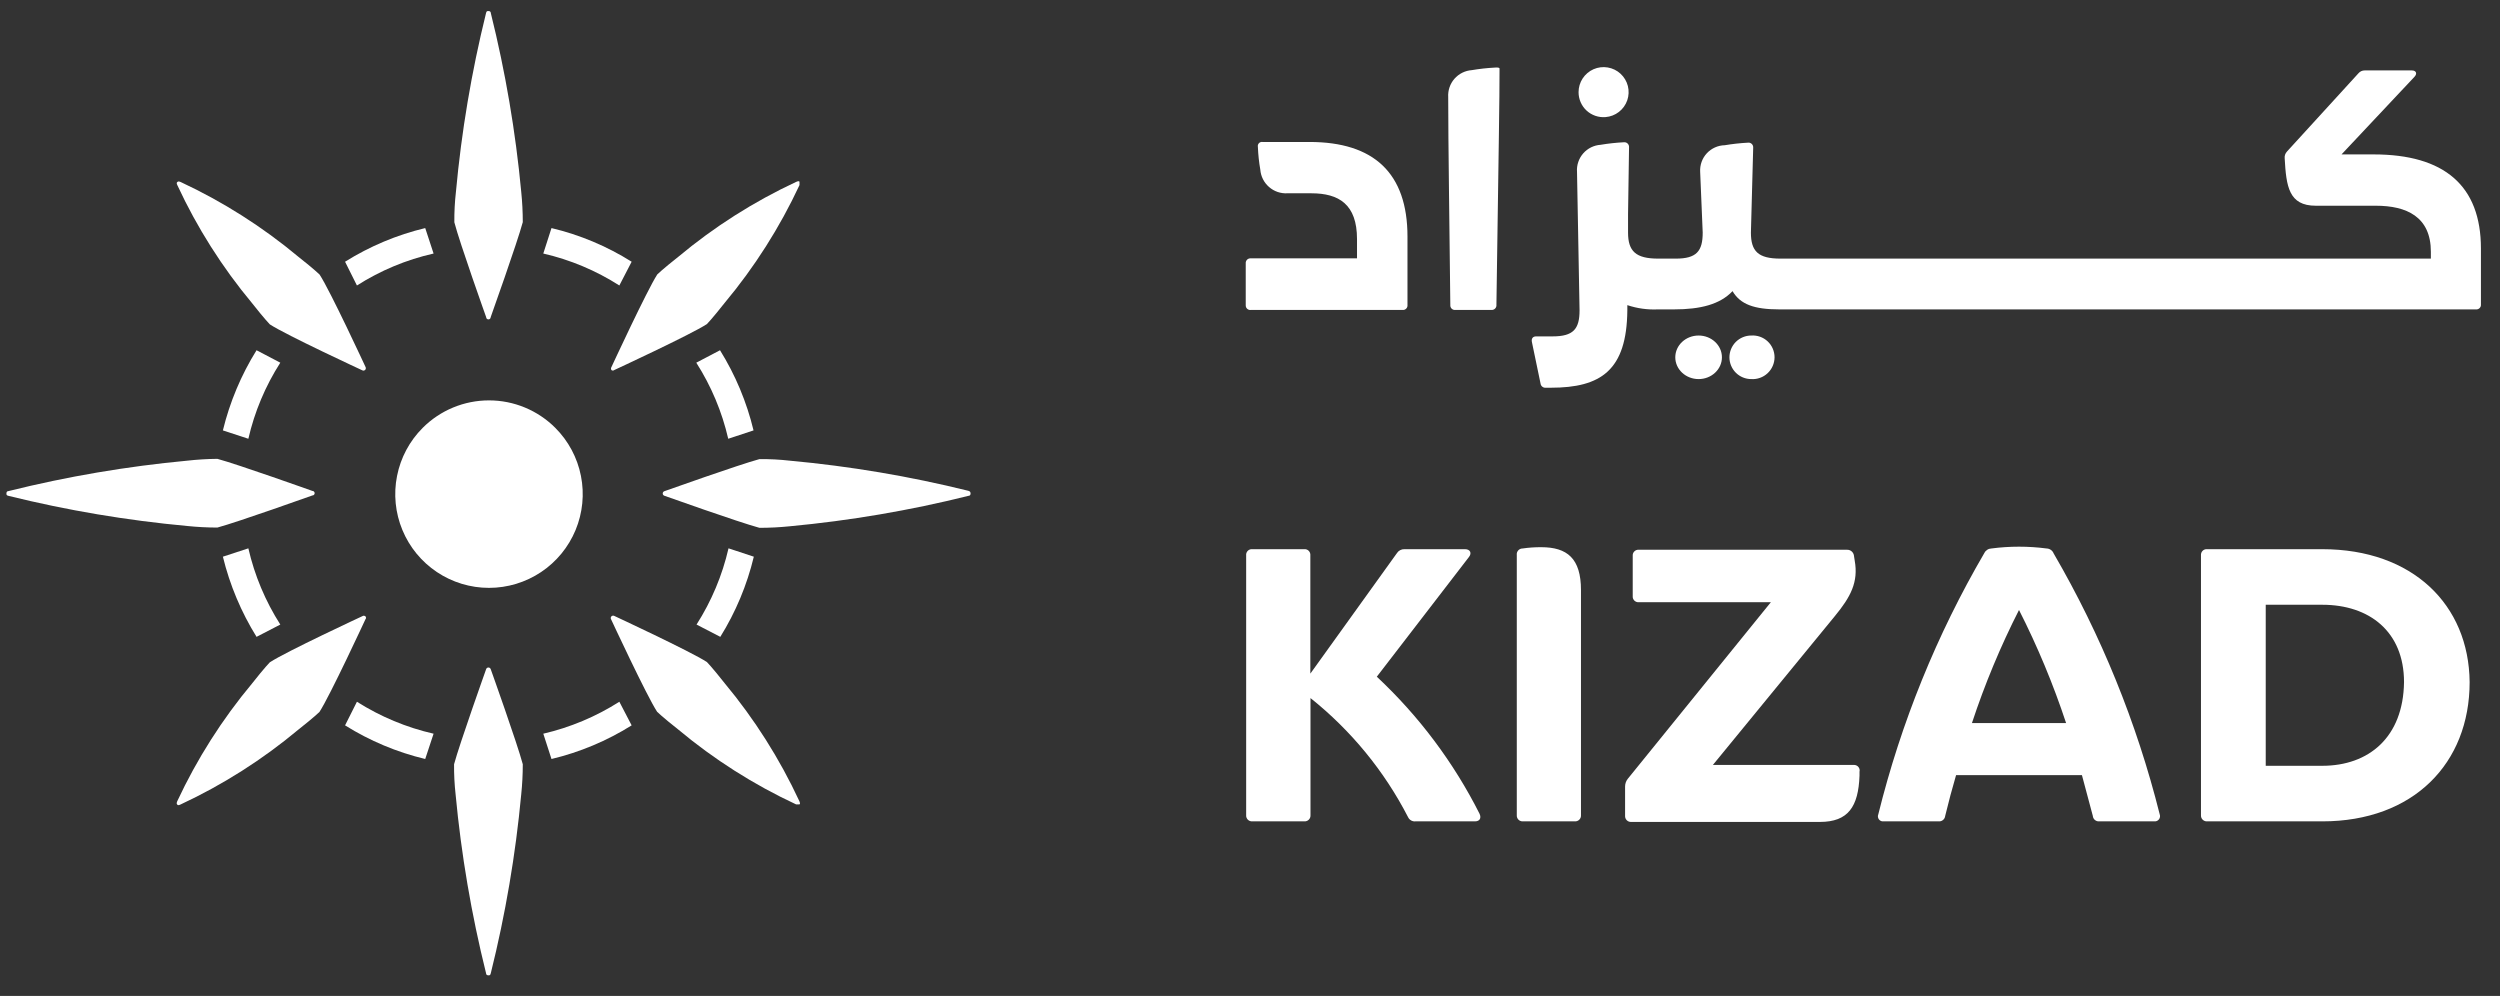 <svg width="123" height="49" viewBox="0 0 123 49" fill="none" xmlns="http://www.w3.org/2000/svg">
<rect x="0" y="0" width="123" height="49" fill="#333333" stroke="none"/>
<g clip-path="url(#clip0_7509_80614)">
<path d="M23.919 15.604C23.919 15.634 23.931 15.662 23.952 15.683C23.973 15.704 24.001 15.715 24.031 15.715C24.06 15.715 24.088 15.704 24.109 15.683C24.13 15.662 24.142 15.634 24.142 15.604C24.142 15.604 25.45 11.938 25.721 10.929C25.721 10.432 25.695 9.935 25.645 9.441C25.367 6.476 24.867 3.537 24.149 0.648C24.149 0.564 24.086 0.543 24.031 0.543C23.975 0.543 23.933 0.543 23.912 0.648C23.198 3.54 22.703 6.481 22.431 9.448C22.375 9.942 22.349 10.439 22.354 10.936C22.611 11.938 23.919 15.604 23.919 15.604Z" fill="white"/>
<path d="M20.796 21.051C20.151 21.696 19.712 22.518 19.535 23.413C19.357 24.307 19.448 25.234 19.798 26.077C20.147 26.919 20.738 27.64 21.497 28.146C22.255 28.653 23.146 28.923 24.058 28.923C24.971 28.923 25.862 28.653 26.62 28.146C27.379 27.64 27.97 26.919 28.319 26.077C28.668 25.234 28.76 24.307 28.582 23.413C28.405 22.518 27.966 21.696 27.321 21.051C26.893 20.622 26.384 20.282 25.824 20.05C25.265 19.818 24.665 19.699 24.058 19.699C23.453 19.699 22.852 19.818 22.293 20.05C21.733 20.282 21.224 20.622 20.796 21.051Z" fill="white"/>
<path d="M21.332 12.474L20.921 11.221C19.526 11.556 18.194 12.116 16.977 12.877L17.561 14.046C18.718 13.308 19.994 12.777 21.332 12.474Z" fill="white"/>
<path d="M31.077 12.877C29.862 12.113 28.529 11.554 27.133 11.221L26.73 12.474C28.058 12.78 29.324 13.311 30.472 14.046L31.077 12.877Z" fill="white"/>
<path d="M16.977 35.688C18.194 36.449 19.526 37.008 20.921 37.343L21.332 36.098C19.995 35.792 18.72 35.26 17.561 34.526L16.977 35.688Z" fill="white"/>
<path d="M26.73 36.098L27.133 37.343C28.529 37.009 29.861 36.45 31.077 35.688L30.472 34.526C29.322 35.258 28.057 35.789 26.73 36.098Z" fill="white"/>
<path d="M12.622 31.333L13.791 30.728C13.056 29.577 12.524 28.309 12.219 26.978L10.966 27.389C11.306 28.782 11.865 30.114 12.622 31.333Z" fill="white"/>
<path d="M10.966 21.176L12.219 21.587C12.524 20.258 13.056 18.992 13.791 17.844L12.622 17.232C11.864 18.45 11.305 19.782 10.966 21.176Z" fill="white"/>
<path d="M37.088 27.389L35.843 26.978C35.537 28.309 35.005 29.577 34.27 30.728L35.439 31.333C36.197 30.115 36.753 28.783 37.088 27.389Z" fill="white"/>
<path d="M34.257 17.844C34.991 18.992 35.523 20.258 35.829 21.587L37.074 21.176C36.739 19.782 36.182 18.45 35.425 17.232L34.257 17.844Z" fill="white"/>
<path d="M24.142 32.919C24.133 32.896 24.118 32.876 24.098 32.862C24.078 32.848 24.055 32.841 24.03 32.841C24.006 32.841 23.982 32.848 23.962 32.862C23.942 32.876 23.927 32.896 23.919 32.919C23.919 32.919 22.611 36.592 22.34 37.601C22.335 38.098 22.361 38.595 22.416 39.089C22.694 42.051 23.194 44.988 23.912 47.875C23.912 47.966 23.975 47.987 24.03 47.987C24.086 47.987 24.128 47.987 24.149 47.875C24.867 44.988 25.367 42.051 25.644 39.089C25.695 38.595 25.721 38.098 25.721 37.601C25.45 36.578 24.142 32.919 24.142 32.919Z" fill="white"/>
<path d="M10.695 25.956C11.704 25.684 15.37 24.376 15.37 24.376C15.399 24.376 15.428 24.365 15.448 24.344C15.469 24.323 15.481 24.294 15.481 24.265C15.481 24.235 15.469 24.207 15.448 24.186C15.428 24.165 15.399 24.154 15.37 24.154C15.37 24.154 11.704 22.846 10.695 22.575C10.2 22.58 9.705 22.61 9.213 22.665C6.249 22.943 3.31 23.442 0.42 24.161C0.337 24.161 0.316 24.223 0.316 24.279C0.316 24.335 0.316 24.376 0.42 24.397C3.31 25.111 6.249 25.606 9.213 25.879C9.706 25.93 10.2 25.955 10.695 25.956Z" fill="white"/>
<path d="M47.641 24.147C44.754 23.433 41.816 22.937 38.855 22.665C38.361 22.609 37.863 22.584 37.366 22.588C36.357 22.86 32.684 24.168 32.684 24.168C32.661 24.176 32.642 24.191 32.627 24.211C32.614 24.231 32.606 24.254 32.606 24.279C32.606 24.303 32.614 24.327 32.627 24.347C32.642 24.367 32.661 24.382 32.684 24.39C32.684 24.39 36.357 25.698 37.366 25.969C37.863 25.969 38.36 25.944 38.855 25.893C41.817 25.616 44.754 25.116 47.641 24.397C47.731 24.397 47.752 24.334 47.752 24.279C47.752 24.223 47.731 24.168 47.641 24.147Z" fill="white"/>
<path d="M12.407 14.922C13.026 15.708 13.276 15.959 13.276 15.959C14.069 16.48 17.826 18.22 17.826 18.22C17.848 18.232 17.874 18.236 17.899 18.232C17.924 18.229 17.947 18.217 17.965 18.199C17.983 18.181 17.995 18.158 17.998 18.133C18.002 18.108 17.998 18.082 17.986 18.06C17.986 18.06 16.247 14.303 15.725 13.51C15.725 13.51 15.474 13.26 14.688 12.64C12.922 11.165 10.972 9.926 8.887 8.954C8.796 8.919 8.768 8.919 8.727 8.954C8.685 8.988 8.685 9.023 8.727 9.114C9.696 11.201 10.933 13.154 12.407 14.922Z" fill="white"/>
<path d="M35.648 33.608C35.029 32.822 34.778 32.571 34.778 32.571C33.978 32.049 30.222 30.303 30.222 30.303C30.199 30.291 30.174 30.287 30.149 30.291C30.124 30.294 30.1 30.306 30.082 30.324C30.065 30.342 30.053 30.365 30.049 30.39C30.045 30.415 30.05 30.441 30.062 30.463C30.062 30.463 31.808 34.22 32.33 35.02C32.33 35.02 32.58 35.27 33.366 35.889C35.132 37.365 37.082 38.604 39.168 39.576C39.258 39.576 39.286 39.576 39.328 39.576C39.37 39.576 39.37 39.507 39.328 39.416C38.358 37.329 37.121 35.376 35.648 33.608Z" fill="white"/>
<path d="M17.972 30.317C17.95 30.302 17.925 30.294 17.899 30.294C17.872 30.294 17.847 30.302 17.826 30.317C17.826 30.317 14.069 32.063 13.276 32.585C13.276 32.585 13.025 32.836 12.406 33.622C10.931 35.388 9.692 37.338 8.719 39.423C8.685 39.514 8.685 39.542 8.719 39.583C8.754 39.625 8.782 39.625 8.879 39.583C10.965 38.611 12.915 37.372 14.681 35.896C15.467 35.277 15.718 35.027 15.718 35.027C16.239 34.227 17.979 30.47 17.979 30.47C17.989 30.46 17.997 30.448 18.002 30.434C18.007 30.421 18.009 30.407 18.009 30.392C18.008 30.378 18.004 30.364 17.998 30.351C17.992 30.338 17.983 30.326 17.972 30.317Z" fill="white"/>
<path d="M30.083 18.206C30.102 18.223 30.127 18.232 30.153 18.232C30.178 18.232 30.203 18.223 30.222 18.206C30.222 18.206 33.979 16.467 34.779 15.945C34.779 15.945 35.029 15.694 35.648 14.908C37.123 13.143 38.363 11.192 39.335 9.107C39.335 9.009 39.335 8.988 39.335 8.947C39.335 8.905 39.266 8.905 39.175 8.947C37.09 9.919 35.139 11.158 33.373 12.634C32.587 13.253 32.337 13.503 32.337 13.503C31.815 14.317 30.083 18.06 30.083 18.06C30.068 18.081 30.06 18.107 30.06 18.133C30.06 18.159 30.068 18.184 30.083 18.206Z" fill="white"/>
<path d="M67.739 33.294L72.274 27.402C72.427 27.208 72.33 27.02 72.079 27.02H69.095C69.024 27.017 68.953 27.034 68.89 27.067C68.826 27.099 68.772 27.148 68.733 27.208L64.469 33.142V27.326C64.473 27.285 64.468 27.243 64.454 27.204C64.441 27.165 64.418 27.129 64.389 27.1C64.36 27.07 64.324 27.048 64.285 27.034C64.246 27.02 64.204 27.015 64.163 27.02H61.617C61.575 27.015 61.534 27.02 61.495 27.034C61.456 27.048 61.42 27.07 61.391 27.1C61.361 27.129 61.339 27.165 61.325 27.204C61.311 27.243 61.306 27.285 61.311 27.326V40.105C61.307 40.146 61.313 40.187 61.328 40.226C61.342 40.264 61.364 40.299 61.393 40.328C61.422 40.357 61.457 40.38 61.496 40.394C61.535 40.408 61.576 40.414 61.617 40.411H64.17C64.211 40.414 64.252 40.408 64.29 40.394C64.329 40.38 64.364 40.357 64.393 40.328C64.422 40.299 64.445 40.264 64.459 40.226C64.473 40.187 64.479 40.146 64.476 40.105V34.345C66.471 35.937 68.107 37.933 69.276 40.202C69.307 40.27 69.359 40.327 69.424 40.364C69.488 40.402 69.563 40.418 69.638 40.411H72.566C72.796 40.411 72.893 40.258 72.796 40.042C71.521 37.513 69.809 35.228 67.739 33.294Z" fill="white"/>
<path d="M75.829 26.922C75.522 26.92 75.215 26.941 74.911 26.985C74.87 26.985 74.83 26.993 74.793 27.009C74.756 27.026 74.723 27.05 74.696 27.08C74.669 27.111 74.649 27.146 74.636 27.185C74.624 27.224 74.621 27.265 74.626 27.305V40.105C74.623 40.146 74.628 40.187 74.643 40.226C74.657 40.264 74.679 40.299 74.708 40.328C74.737 40.357 74.772 40.38 74.811 40.394C74.85 40.408 74.891 40.414 74.932 40.411H77.478C77.519 40.414 77.56 40.408 77.599 40.394C77.637 40.38 77.672 40.357 77.701 40.328C77.73 40.299 77.753 40.264 77.767 40.226C77.781 40.187 77.787 40.146 77.784 40.105V29.03C77.784 27.479 77.109 26.922 75.829 26.922Z" fill="white"/>
<path d="M91.231 37.635H84.274L90.271 30.317C91.057 29.364 91.44 28.634 91.252 27.583L91.21 27.312C91.194 27.235 91.15 27.166 91.088 27.117C91.026 27.069 90.948 27.044 90.869 27.048H80.636C80.595 27.043 80.553 27.048 80.514 27.062C80.475 27.076 80.439 27.098 80.41 27.128C80.381 27.157 80.358 27.192 80.344 27.232C80.331 27.271 80.326 27.312 80.33 27.354V29.322C80.326 29.364 80.331 29.405 80.344 29.445C80.358 29.484 80.381 29.519 80.41 29.549C80.439 29.578 80.475 29.6 80.514 29.614C80.553 29.628 80.595 29.633 80.636 29.628H87.127L80.087 38.317C80 38.426 79.954 38.561 79.954 38.7V40.133C79.951 40.174 79.957 40.215 79.971 40.254C79.986 40.292 80.008 40.327 80.037 40.356C80.066 40.385 80.101 40.408 80.14 40.422C80.178 40.436 80.219 40.442 80.26 40.439H89.54C90.932 40.439 91.433 39.688 91.488 38.164V37.969C91.498 37.93 91.498 37.889 91.49 37.85C91.481 37.81 91.464 37.773 91.439 37.741C91.415 37.709 91.383 37.683 91.347 37.665C91.311 37.646 91.271 37.636 91.231 37.635Z" fill="white"/>
<path d="M101.039 27.228C101.012 27.158 100.964 27.097 100.902 27.054C100.84 27.011 100.767 26.987 100.692 26.985C99.791 26.867 98.879 26.867 97.978 26.985C97.906 26.987 97.835 27.009 97.774 27.048C97.713 27.087 97.663 27.142 97.631 27.207C95.288 31.222 93.531 35.551 92.413 40.063C92.396 40.104 92.389 40.149 92.394 40.193C92.4 40.237 92.417 40.279 92.444 40.315C92.471 40.35 92.506 40.377 92.548 40.395C92.589 40.411 92.634 40.417 92.678 40.411H95.377C95.416 40.415 95.456 40.411 95.494 40.399C95.531 40.388 95.566 40.369 95.597 40.343C95.627 40.318 95.652 40.287 95.671 40.252C95.689 40.217 95.7 40.179 95.704 40.14C95.871 39.444 96.045 38.804 96.239 38.136H102.431C102.619 38.832 102.792 39.472 102.966 40.14C102.969 40.179 102.979 40.217 102.997 40.252C103.015 40.287 103.039 40.318 103.069 40.343C103.099 40.368 103.133 40.387 103.171 40.399C103.208 40.411 103.247 40.415 103.286 40.411H105.985C106.03 40.416 106.074 40.41 106.115 40.393C106.156 40.376 106.192 40.349 106.219 40.314C106.247 40.279 106.265 40.237 106.271 40.193C106.278 40.15 106.273 40.105 106.257 40.063C105.129 35.561 103.373 31.24 101.039 27.228ZM97.019 35.576C97.649 33.665 98.423 31.805 99.335 30.011C100.247 31.805 101.021 33.665 101.652 35.576H97.019Z" fill="white"/>
<path d="M114.257 27.02H108.594C108.553 27.015 108.511 27.02 108.472 27.034C108.433 27.048 108.397 27.07 108.368 27.1C108.339 27.129 108.316 27.165 108.303 27.204C108.289 27.243 108.284 27.285 108.288 27.326V40.105C108.285 40.146 108.291 40.187 108.305 40.226C108.319 40.264 108.342 40.299 108.371 40.328C108.4 40.357 108.435 40.38 108.474 40.394C108.512 40.408 108.553 40.414 108.594 40.411H114.257C118.737 40.411 121.506 37.559 121.506 33.559C121.471 29.754 118.702 27.02 114.257 27.02ZM114.257 37.677H111.474V29.754H114.257C116.573 29.754 118.278 31.075 118.278 33.559C118.243 36.279 116.539 37.677 114.257 37.677Z" fill="white"/>
<path d="M61.547 15.249H68.998C69.031 15.254 69.065 15.25 69.097 15.24C69.129 15.229 69.158 15.211 69.182 15.188C69.206 15.165 69.225 15.136 69.236 15.104C69.248 15.073 69.252 15.039 69.248 15.006V13.768V11.639C69.248 8.515 67.593 6.985 64.427 6.985H62.118C62.085 6.979 62.052 6.982 62.02 6.993C61.989 7.003 61.961 7.021 61.938 7.046C61.916 7.07 61.899 7.099 61.891 7.131C61.882 7.163 61.881 7.196 61.888 7.228C61.903 7.604 61.942 7.978 62.007 8.348C62.033 8.678 62.188 8.984 62.438 9.201C62.687 9.419 63.012 9.529 63.342 9.51H64.518C65.867 9.51 66.765 10.046 66.765 11.764V12.71H61.533C61.5 12.708 61.467 12.713 61.436 12.725C61.405 12.737 61.377 12.755 61.354 12.779C61.331 12.803 61.313 12.832 61.302 12.863C61.291 12.894 61.287 12.928 61.29 12.96V15.013C61.288 15.046 61.293 15.08 61.305 15.111C61.317 15.143 61.337 15.171 61.361 15.193C61.386 15.216 61.416 15.233 61.448 15.243C61.48 15.252 61.514 15.255 61.547 15.249Z" fill="white"/>
<path d="M72.413 3.451C72.084 3.474 71.776 3.627 71.558 3.876C71.341 4.125 71.231 4.45 71.252 4.78C71.252 7.096 71.314 10.936 71.356 15.006C71.353 15.039 71.357 15.072 71.368 15.103C71.379 15.134 71.397 15.162 71.42 15.185C71.443 15.208 71.472 15.226 71.502 15.237C71.534 15.248 71.567 15.252 71.599 15.249H73.38C73.414 15.252 73.448 15.246 73.48 15.234C73.511 15.222 73.539 15.203 73.563 15.178C73.586 15.153 73.603 15.124 73.614 15.092C73.625 15.06 73.628 15.025 73.624 14.992C73.742 6.769 73.777 5.03 73.777 3.374C73.777 3.326 73.686 3.312 73.533 3.326C73.158 3.346 72.784 3.388 72.413 3.451Z" fill="white"/>
<path d="M78.994 5.761C79.233 5.742 79.461 5.654 79.65 5.507C79.84 5.36 79.982 5.162 80.061 4.935C80.139 4.709 80.149 4.465 80.091 4.232C80.032 4 79.907 3.79 79.731 3.628C79.555 3.465 79.335 3.358 79.099 3.319C78.863 3.279 78.62 3.31 78.401 3.406C78.182 3.503 77.996 3.661 77.865 3.862C77.734 4.062 77.665 4.297 77.665 4.536C77.665 4.706 77.7 4.874 77.768 5.03C77.836 5.186 77.935 5.326 78.06 5.441C78.185 5.556 78.333 5.644 78.494 5.699C78.654 5.754 78.825 5.775 78.994 5.761Z" fill="white"/>
<path d="M83.572 18.651C84.206 18.651 84.719 18.171 84.719 17.58C84.719 16.988 84.206 16.508 83.572 16.508C82.938 16.508 82.424 16.988 82.424 17.58C82.424 18.171 82.938 18.651 83.572 18.651Z" fill="white"/>
<path d="M87.308 17.58C87.308 17.432 87.278 17.286 87.219 17.151C87.161 17.016 87.075 16.894 86.967 16.794C86.859 16.693 86.732 16.616 86.593 16.567C86.454 16.518 86.307 16.498 86.16 16.508C86.019 16.508 85.88 16.536 85.75 16.59C85.62 16.644 85.502 16.723 85.402 16.822C85.303 16.922 85.224 17.04 85.17 17.17C85.116 17.3 85.088 17.439 85.088 17.58C85.088 17.72 85.116 17.86 85.17 17.99C85.224 18.12 85.303 18.238 85.402 18.337C85.502 18.437 85.62 18.516 85.75 18.569C85.88 18.623 86.019 18.651 86.16 18.651C86.306 18.66 86.454 18.64 86.592 18.59C86.731 18.541 86.858 18.464 86.965 18.363C87.073 18.263 87.158 18.142 87.217 18.007C87.276 17.872 87.307 17.727 87.308 17.58Z" fill="white"/>
<path d="M116.782 7.597H115.203L118.799 3.771C118.938 3.618 118.876 3.465 118.66 3.465H116.343C116.285 3.464 116.228 3.476 116.175 3.5C116.122 3.524 116.075 3.56 116.037 3.604L112.517 7.458C112.477 7.501 112.446 7.553 112.426 7.61C112.407 7.666 112.4 7.726 112.406 7.785C112.483 9.176 112.608 10.122 113.937 10.122H116.893C118.396 10.122 119.599 10.658 119.599 12.39V12.724H87.599C86.5 12.724 86.145 12.362 86.145 11.444L86.257 7.27C86.26 7.235 86.256 7.2 86.243 7.167C86.231 7.134 86.212 7.104 86.186 7.08C86.16 7.056 86.13 7.038 86.096 7.027C86.062 7.017 86.027 7.014 85.992 7.02C85.612 7.041 85.234 7.082 84.858 7.145C84.692 7.149 84.528 7.185 84.376 7.254C84.225 7.322 84.088 7.42 83.975 7.542C83.862 7.664 83.775 7.808 83.719 7.964C83.663 8.121 83.638 8.287 83.648 8.453L83.773 11.444C83.773 12.362 83.467 12.724 82.451 12.724H81.582C80.483 12.724 80.1 12.362 80.1 11.444V10.54L80.149 7.249C80.152 7.216 80.148 7.182 80.136 7.15C80.125 7.118 80.106 7.089 80.082 7.065C80.059 7.041 80.03 7.023 79.998 7.011C79.966 7 79.932 6.996 79.898 6.999C79.514 7.019 79.13 7.06 78.75 7.124C78.587 7.135 78.427 7.178 78.28 7.25C78.133 7.323 78.001 7.424 77.894 7.547C77.786 7.671 77.703 7.814 77.651 7.97C77.598 8.125 77.577 8.289 77.589 8.453L77.714 15.27C77.714 16.189 77.408 16.55 76.392 16.55H75.578C75.411 16.55 75.335 16.662 75.37 16.828L75.794 18.867C75.797 18.898 75.807 18.928 75.822 18.956C75.837 18.983 75.858 19.007 75.882 19.026C75.907 19.046 75.935 19.06 75.965 19.069C75.996 19.077 76.027 19.079 76.058 19.076H76.302C78.764 19.076 80.037 18.22 80.065 15.27V15.013C80.549 15.175 81.058 15.246 81.568 15.222H82.361C83.662 15.222 84.622 14.978 85.241 14.324C85.624 14.978 86.312 15.222 87.537 15.222H121.818C121.851 15.225 121.884 15.221 121.915 15.21C121.946 15.199 121.974 15.181 121.998 15.157C122.021 15.134 122.039 15.106 122.05 15.075C122.061 15.044 122.065 15.011 122.062 14.978V12.23C122.062 9.128 120.253 7.597 116.782 7.597Z" fill="white"/>
</g>
<defs>
<clipPath id="clip0_7509_80614">
<rect width="122.435" height="48" fill="white" transform="translate(0.17 0.404)"/>
</clipPath>
</defs>
</svg>
